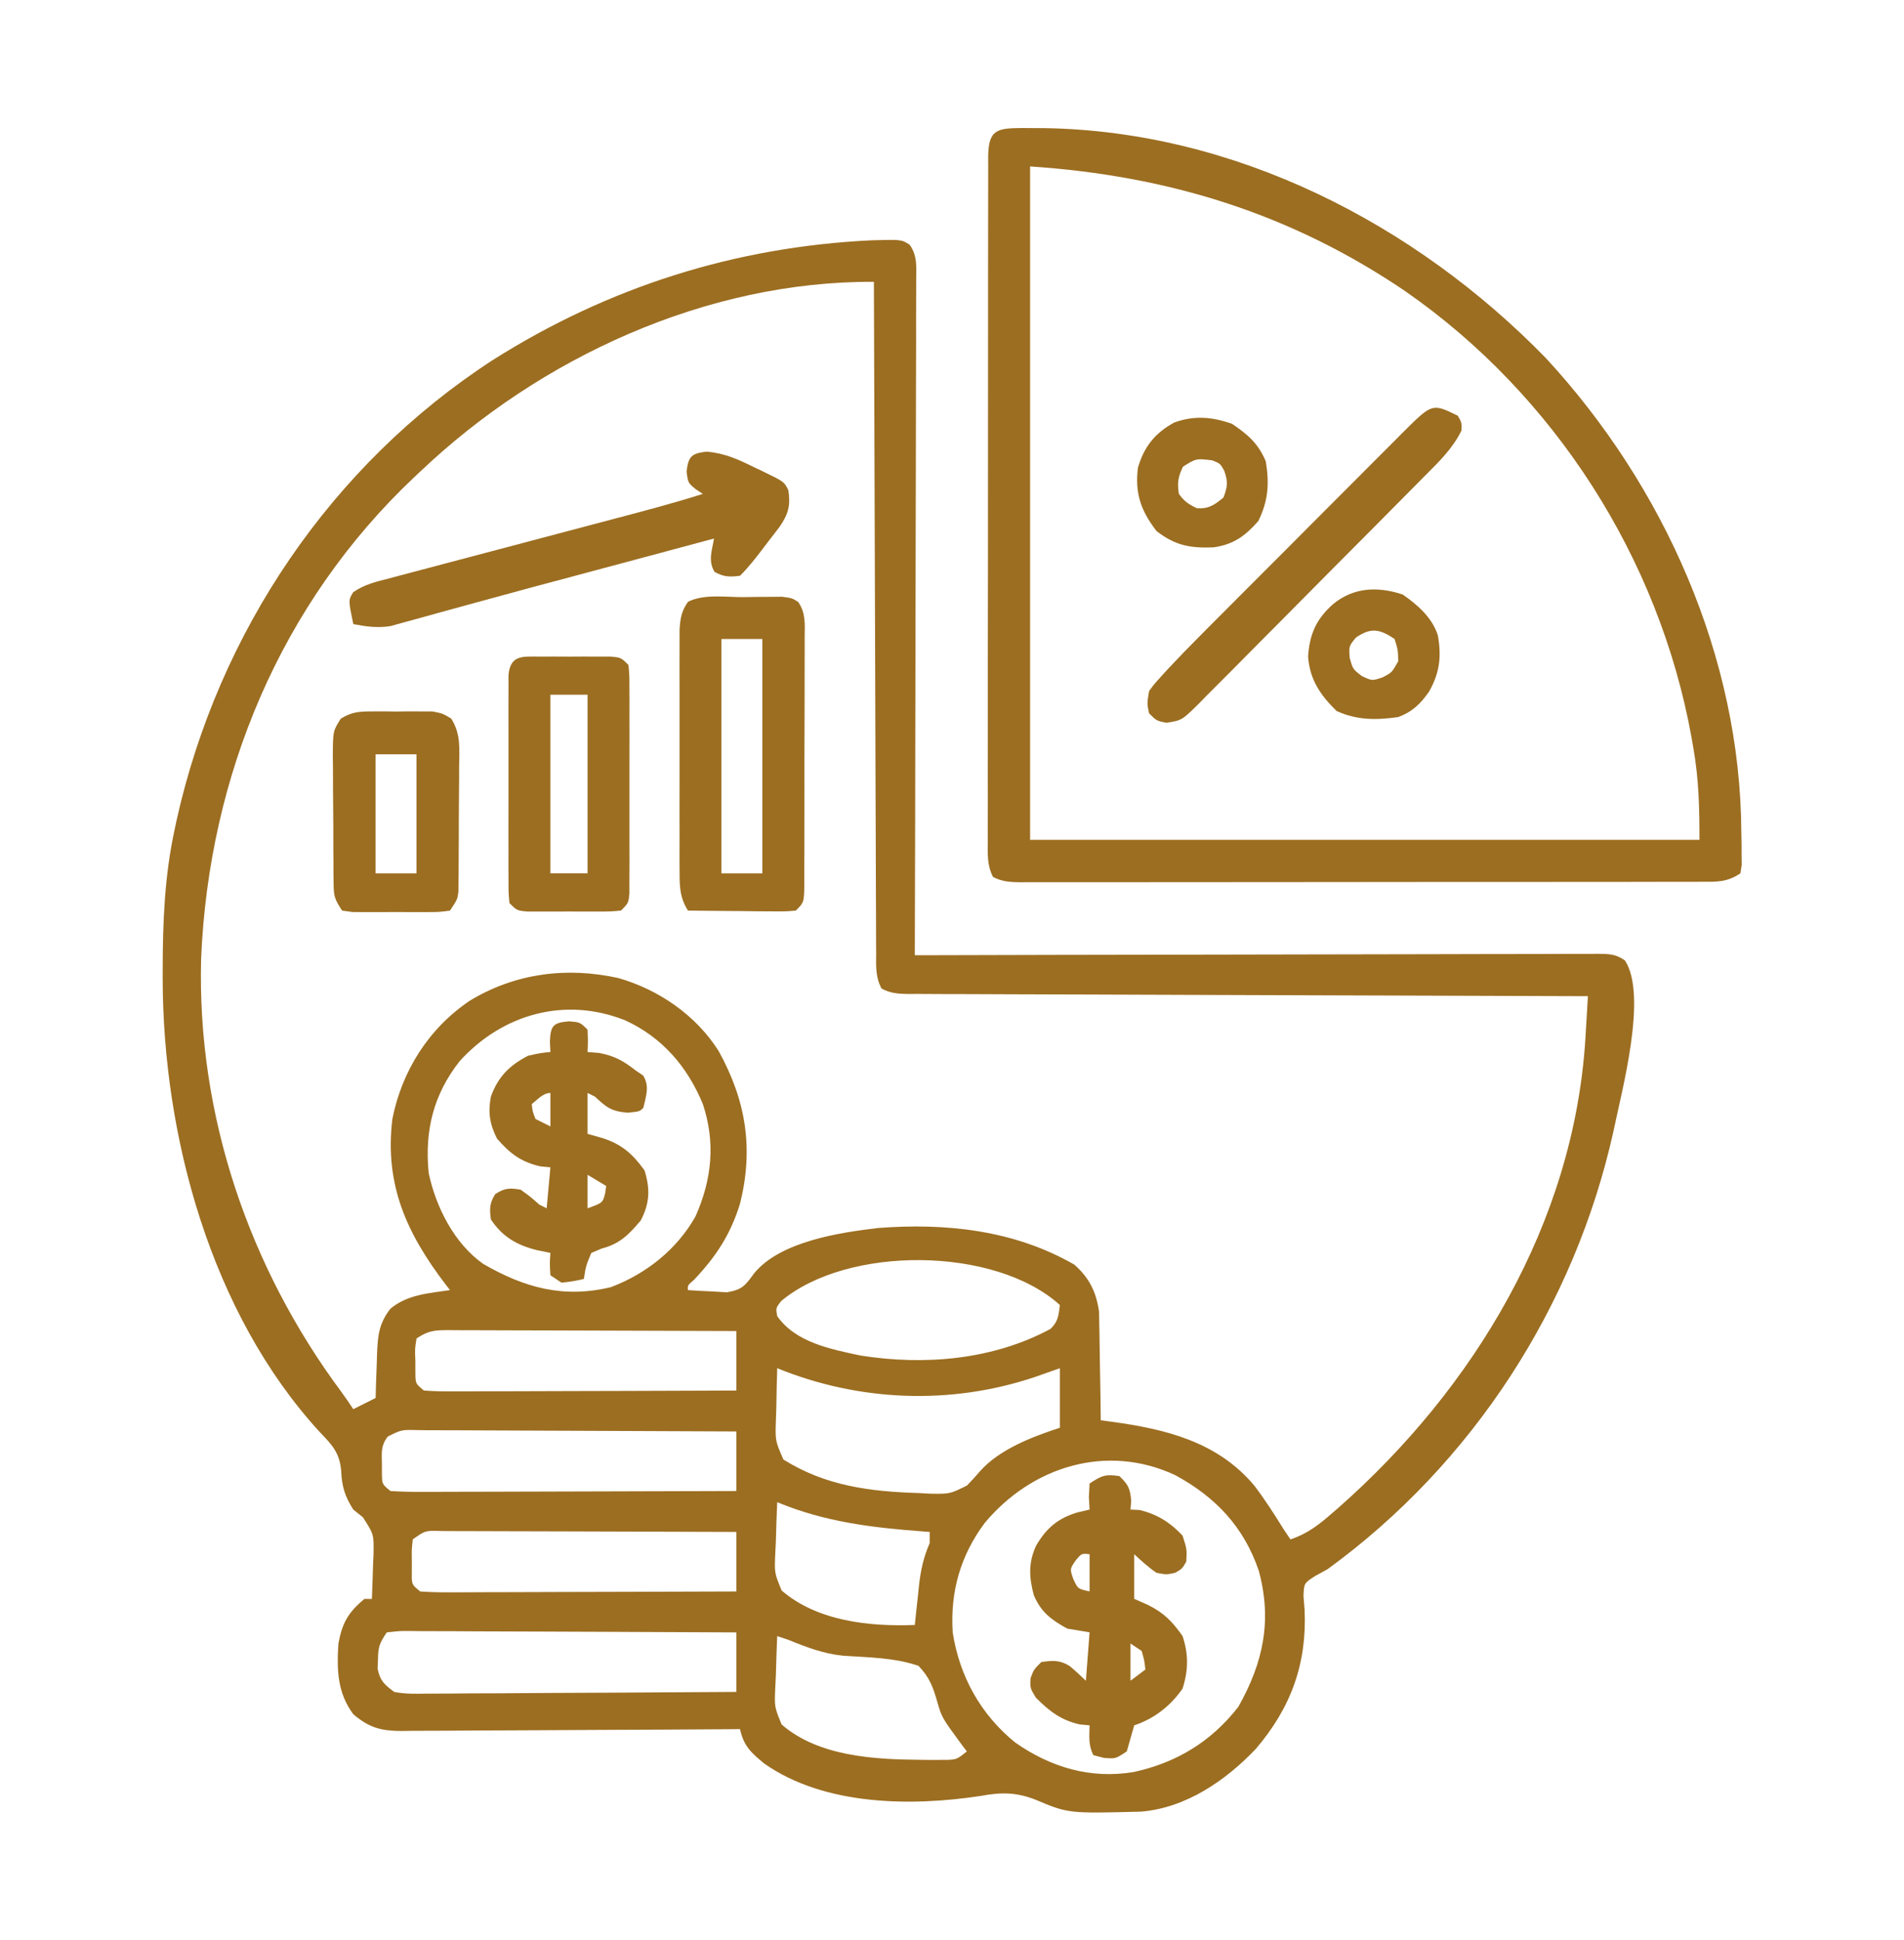 <svg width="54" height="55" viewBox="0 0 54 55" fill="none" xmlns="http://www.w3.org/2000/svg">
<path d="M24.718 6.812C25.567 6.788 25.567 6.788 25.801 6.939C26.021 7.252 25.988 7.571 25.984 7.94C25.984 8.021 25.984 8.103 25.984 8.187C25.985 8.462 25.983 8.736 25.981 9.011C25.981 9.207 25.981 9.404 25.982 9.6C25.982 10.134 25.98 10.668 25.978 11.202C25.976 11.76 25.975 12.318 25.975 12.876C25.974 13.932 25.971 14.989 25.968 16.046C25.965 17.249 25.963 18.451 25.961 19.654C25.958 22.129 25.953 24.604 25.945 27.078C26.048 27.078 26.15 27.078 26.256 27.078C28.746 27.071 31.236 27.065 33.726 27.062C34.93 27.061 36.135 27.058 37.339 27.055C38.388 27.052 39.437 27.049 40.487 27.049C41.042 27.048 41.598 27.047 42.154 27.045C42.677 27.043 43.2 27.042 43.722 27.043C43.915 27.043 44.107 27.042 44.299 27.041C44.561 27.039 44.822 27.04 45.084 27.041C45.199 27.039 45.199 27.039 45.317 27.038C45.626 27.04 45.829 27.043 46.085 27.226C46.738 28.22 45.989 30.943 45.761 32.063C44.661 37.024 41.765 41.491 37.653 44.481C37.535 44.546 37.416 44.611 37.295 44.678C36.984 44.88 36.984 44.88 36.969 45.242C36.979 45.371 36.989 45.501 37 45.634C37.07 47.158 36.613 48.409 35.622 49.57C34.769 50.471 33.633 51.252 32.359 51.355C30.3 51.408 30.3 51.408 29.37 51.017C28.827 50.803 28.392 50.802 27.824 50.908C25.843 51.212 23.38 51.188 21.677 49.993C21.3 49.682 21.093 49.497 20.988 49.016C20.86 49.017 20.732 49.018 20.6 49.019C19.393 49.027 18.186 49.034 16.978 49.038C16.358 49.04 15.737 49.043 15.116 49.048C14.517 49.052 13.918 49.055 13.319 49.056C13.091 49.057 12.862 49.058 12.634 49.061C12.313 49.064 11.993 49.064 11.673 49.064C11.579 49.065 11.485 49.067 11.387 49.069C10.809 49.065 10.477 48.982 10.02 48.594C9.565 47.983 9.55 47.327 9.598 46.59C9.705 46.007 9.877 45.703 10.336 45.325C10.406 45.325 10.475 45.325 10.547 45.325C10.561 45.001 10.572 44.679 10.58 44.356C10.587 44.219 10.587 44.219 10.593 44.079C10.605 43.496 10.605 43.496 10.293 43.011C10.158 42.903 10.158 42.903 10.02 42.793C9.78 42.416 9.695 42.136 9.677 41.699C9.633 41.187 9.428 40.967 9.079 40.606C5.98 37.239 4.618 32.198 4.614 27.738C4.614 27.651 4.614 27.563 4.614 27.474C4.616 26.124 4.668 24.815 4.957 23.493C4.984 23.37 4.984 23.37 5.01 23.245C6.198 17.919 9.388 13.185 13.976 10.206C17.25 8.136 20.848 6.996 24.718 6.812ZM11.918 13.368C11.863 13.419 11.808 13.471 11.751 13.524C7.957 17.101 5.921 21.998 5.704 27.179C5.586 31.605 7.054 35.927 9.685 39.461C9.801 39.619 9.911 39.782 10.02 39.946C10.118 39.897 10.118 39.897 10.217 39.847C10.363 39.774 10.508 39.702 10.653 39.629C10.656 39.491 10.66 39.352 10.665 39.209C10.671 39.026 10.678 38.843 10.685 38.66C10.688 38.569 10.69 38.478 10.693 38.384C10.714 37.873 10.745 37.513 11.074 37.098C11.551 36.696 12.165 36.66 12.762 36.571C12.722 36.52 12.683 36.468 12.642 36.416C11.539 34.971 10.904 33.593 11.127 31.726C11.399 30.348 12.167 29.144 13.329 28.364C14.615 27.588 16.065 27.401 17.534 27.724C18.684 28.052 19.74 28.78 20.382 29.794C21.155 31.193 21.379 32.553 20.989 34.118C20.718 34.996 20.309 35.62 19.678 36.284C19.5 36.437 19.5 36.437 19.512 36.571C19.747 36.588 19.982 36.6 20.217 36.61C20.348 36.618 20.479 36.625 20.614 36.633C21.043 36.562 21.135 36.446 21.383 36.102C22.122 35.189 23.817 34.94 24.897 34.811C26.828 34.662 28.767 34.87 30.468 35.848C30.898 36.224 31.092 36.631 31.171 37.185C31.175 37.328 31.177 37.472 31.178 37.615C31.18 37.691 31.181 37.767 31.183 37.846C31.188 38.087 31.19 38.327 31.193 38.568C31.196 38.732 31.199 38.897 31.202 39.061C31.21 39.461 31.215 39.862 31.219 40.262C31.317 40.275 31.415 40.288 31.515 40.301C33.051 40.508 34.538 40.868 35.581 42.122C35.873 42.507 36.133 42.91 36.387 43.321C36.456 43.425 36.526 43.529 36.598 43.637C37.074 43.483 37.413 43.217 37.784 42.892C37.847 42.837 37.911 42.782 37.976 42.726C41.804 39.347 44.619 34.689 44.961 29.493C44.97 29.342 44.979 29.192 44.988 29.041C44.992 28.964 44.997 28.886 45.002 28.806C45.013 28.617 45.024 28.428 45.035 28.239C44.934 28.238 44.832 28.238 44.727 28.238C42.25 28.232 39.773 28.224 37.296 28.214C36.098 28.209 34.9 28.205 33.703 28.202C32.659 28.2 31.615 28.196 30.571 28.191C30.019 28.189 29.466 28.187 28.913 28.186C28.393 28.186 27.873 28.183 27.353 28.18C27.162 28.179 26.97 28.179 26.779 28.179C26.519 28.179 26.258 28.177 25.998 28.175C25.884 28.176 25.884 28.176 25.767 28.177C25.481 28.173 25.256 28.16 25.002 28.022C24.828 27.702 24.846 27.381 24.849 27.026C24.848 26.945 24.847 26.863 24.847 26.78C24.845 26.507 24.845 26.234 24.845 25.961C24.844 25.765 24.843 25.57 24.842 25.375C24.839 24.843 24.838 24.312 24.837 23.781C24.837 23.226 24.834 22.671 24.831 22.116C24.826 21.065 24.823 20.014 24.821 18.963C24.818 17.766 24.814 16.57 24.809 15.373C24.799 12.912 24.791 10.45 24.785 7.989C20.038 7.964 15.319 10.137 11.918 13.368ZM13.039 30.078C12.292 31.025 12.039 32.056 12.158 33.251C12.361 34.218 12.887 35.257 13.711 35.832C14.879 36.505 15.986 36.812 17.329 36.486C18.326 36.11 19.201 35.416 19.727 34.479C20.191 33.434 20.297 32.388 19.934 31.297C19.495 30.237 18.786 29.409 17.732 28.924C16.028 28.245 14.257 28.74 13.039 30.078ZM22.149 36.887C22.001 37.083 22.001 37.083 22.043 37.309C22.566 38.056 23.557 38.244 24.407 38.426C26.227 38.713 28.159 38.549 29.791 37.672C30.011 37.466 30.025 37.286 30.059 36.993C28.21 35.323 24.026 35.306 22.149 36.887ZM11.813 37.942C11.766 38.24 11.766 38.24 11.78 38.575C11.78 38.688 11.781 38.801 11.781 38.917C11.784 39.222 11.784 39.222 12.024 39.418C12.306 39.438 12.578 39.445 12.861 39.442C12.947 39.442 13.034 39.442 13.123 39.442C13.409 39.442 13.696 39.441 13.982 39.439C14.181 39.439 14.379 39.438 14.577 39.438C15.1 39.437 15.622 39.435 16.145 39.433C16.678 39.431 17.211 39.43 17.744 39.429C18.79 39.426 19.837 39.423 20.883 39.418C20.883 38.861 20.883 38.305 20.883 37.731C19.747 37.726 18.611 37.722 17.475 37.72C16.948 37.719 16.421 37.717 15.893 37.715C15.384 37.713 14.876 37.711 14.367 37.711C14.172 37.71 13.978 37.71 13.784 37.709C13.512 37.707 13.24 37.707 12.969 37.707C12.848 37.706 12.848 37.706 12.724 37.705C12.327 37.706 12.152 37.716 11.813 37.942ZM22.043 38.785C22.031 39.163 22.023 39.541 22.017 39.919C22.013 40.026 22.01 40.134 22.006 40.244C21.986 40.842 21.986 40.842 22.219 41.374C23.424 42.128 24.689 42.283 26.077 42.325C26.177 42.331 26.277 42.336 26.38 42.342C26.937 42.351 26.937 42.351 27.424 42.111C27.549 41.983 27.669 41.851 27.786 41.715C28.337 41.085 29.277 40.729 30.059 40.473C30.059 39.916 30.059 39.359 30.059 38.785C29.824 38.868 29.589 38.951 29.347 39.036C26.962 39.835 24.372 39.733 22.043 38.785ZM10.999 40.722C10.802 40.973 10.825 41.167 10.831 41.482C10.831 41.584 10.831 41.686 10.832 41.792C10.838 42.073 10.838 42.073 11.074 42.266C11.386 42.286 11.687 42.293 11.999 42.29C12.142 42.29 12.142 42.29 12.289 42.29C12.606 42.29 12.923 42.288 13.241 42.287C13.46 42.286 13.68 42.286 13.899 42.286C14.478 42.285 15.057 42.283 15.636 42.281C16.226 42.278 16.816 42.277 17.407 42.276C18.566 42.274 19.724 42.27 20.883 42.266C20.883 41.709 20.883 41.152 20.883 40.578C19.623 40.571 18.364 40.566 17.104 40.562C16.519 40.56 15.934 40.558 15.349 40.555C14.785 40.551 14.221 40.549 13.657 40.548C13.441 40.548 13.226 40.547 13.01 40.545C12.709 40.543 12.408 40.542 12.107 40.543C12.017 40.541 11.927 40.54 11.835 40.539C11.386 40.528 11.386 40.528 10.999 40.722ZM27.927 43.173C27.239 44.097 26.947 45.119 27.02 46.276C27.214 47.52 27.813 48.604 28.796 49.398C29.805 50.102 30.926 50.434 32.149 50.233C33.364 49.97 34.354 49.371 35.121 48.383C35.829 47.13 36.083 45.936 35.701 44.527C35.276 43.278 34.474 42.438 33.335 41.818C31.391 40.908 29.269 41.566 27.927 43.173ZM22.043 42.582C22.025 42.958 22.014 43.334 22.004 43.71C21.998 43.816 21.993 43.922 21.988 44.032C21.963 44.588 21.963 44.588 22.169 45.087C23.179 45.959 24.668 46.113 25.945 46.063C25.965 45.878 25.965 45.878 25.984 45.689C26.002 45.526 26.02 45.363 26.038 45.199C26.046 45.118 26.054 45.037 26.063 44.954C26.112 44.513 26.189 44.152 26.367 43.743C26.367 43.638 26.367 43.534 26.367 43.426C26.309 43.422 26.25 43.418 26.189 43.413C24.746 43.306 23.39 43.145 22.043 42.582ZM11.707 43.637C11.674 43.935 11.674 43.935 11.681 44.27C11.68 44.383 11.68 44.496 11.679 44.613C11.678 44.918 11.678 44.918 11.918 45.114C12.204 45.133 12.479 45.14 12.765 45.138C12.896 45.138 12.896 45.138 13.03 45.138C13.32 45.138 13.61 45.136 13.9 45.134C14.101 45.134 14.301 45.134 14.502 45.133C15.031 45.133 15.56 45.13 16.088 45.128C16.628 45.126 17.167 45.125 17.707 45.124C18.765 45.122 19.824 45.118 20.883 45.114C20.883 44.557 20.883 44 20.883 43.426C19.718 43.421 18.553 43.417 17.387 43.415C16.846 43.414 16.305 43.413 15.764 43.41C15.242 43.408 14.721 43.407 14.199 43.406C14 43.406 13.8 43.405 13.601 43.404C13.322 43.402 13.044 43.402 12.765 43.402C12.64 43.401 12.64 43.401 12.513 43.4C12.062 43.385 12.062 43.385 11.707 43.637ZM10.969 46.274C10.754 46.597 10.725 46.689 10.719 47.058C10.716 47.139 10.713 47.219 10.709 47.302C10.78 47.647 10.897 47.75 11.18 47.961C11.493 48.023 11.801 48.015 12.118 48.009C12.261 48.009 12.261 48.009 12.405 48.009C12.718 48.009 13.031 48.006 13.344 48.002C13.561 48.002 13.777 48.001 13.995 48.001C14.565 47.999 15.136 47.995 15.707 47.99C16.289 47.986 16.872 47.984 17.454 47.982C18.597 47.977 19.74 47.97 20.883 47.961C20.883 47.404 20.883 46.848 20.883 46.274C19.594 46.267 18.305 46.261 17.016 46.257C16.418 46.256 15.819 46.254 15.221 46.25C14.643 46.246 14.066 46.245 13.489 46.244C13.268 46.243 13.048 46.242 12.827 46.24C12.519 46.238 12.211 46.238 11.903 46.238C11.811 46.237 11.719 46.236 11.624 46.234C11.345 46.232 11.345 46.232 10.969 46.274ZM22.043 46.379C22.025 46.755 22.014 47.13 22.004 47.507C21.998 47.613 21.993 47.719 21.988 47.828C21.963 48.385 21.963 48.385 22.168 48.884C23.207 49.79 24.796 49.876 26.104 49.886C26.244 49.888 26.244 49.888 26.387 49.889C26.475 49.889 26.563 49.888 26.654 49.888C26.733 49.888 26.813 49.887 26.895 49.887C27.139 49.871 27.139 49.871 27.422 49.649C27.376 49.589 27.33 49.528 27.283 49.466C26.71 48.687 26.71 48.687 26.579 48.23C26.455 47.8 26.36 47.551 26.051 47.223C25.369 46.987 24.626 46.984 23.912 46.935C23.361 46.88 22.87 46.694 22.36 46.485C22.255 46.45 22.151 46.415 22.043 46.379Z" fill="#9C6E21"/>
<path d="M28.997 3.629C29.097 3.629 29.197 3.63 29.301 3.631C29.404 3.631 29.508 3.632 29.615 3.632C35.02 3.716 40.118 6.329 43.844 10.152C47.189 13.771 49.361 18.624 49.386 23.584C49.389 23.749 49.389 23.749 49.393 23.918C49.393 24.075 49.393 24.075 49.394 24.236C49.395 24.331 49.396 24.426 49.397 24.524C49.385 24.601 49.372 24.678 49.36 24.757C48.969 25.017 48.674 24.998 48.222 24.996C48.138 24.996 48.054 24.997 47.967 24.997C47.683 24.998 47.399 24.998 47.115 24.997C46.911 24.998 46.708 24.998 46.505 24.999C45.953 25 45.4 25 44.847 25C44.386 25 43.926 25 43.465 25.001C42.378 25.002 41.291 25.002 40.205 25.002C39.082 25.001 37.96 25.002 36.837 25.005C35.875 25.006 34.912 25.007 33.95 25.007C33.374 25.006 32.799 25.007 32.223 25.008C31.683 25.01 31.142 25.009 30.601 25.008C30.402 25.008 30.203 25.008 30.004 25.009C29.733 25.01 29.463 25.009 29.192 25.008C29.113 25.009 29.033 25.009 28.952 25.01C28.66 25.007 28.425 24.997 28.164 24.859C27.99 24.528 28.012 24.192 28.015 23.826C28.015 23.699 28.015 23.699 28.014 23.569C28.013 23.283 28.014 22.998 28.016 22.712C28.015 22.508 28.015 22.303 28.015 22.099C28.014 21.543 28.015 20.987 28.016 20.431C28.017 19.85 28.017 19.27 28.016 18.689C28.016 17.713 28.017 16.738 28.02 15.763C28.022 14.634 28.022 13.505 28.021 12.376C28.021 11.291 28.021 10.207 28.023 9.122C28.023 8.66 28.023 8.197 28.023 7.735C28.023 7.191 28.024 6.647 28.025 6.103C28.026 5.903 28.026 5.703 28.026 5.503C28.025 5.231 28.026 4.959 28.027 4.687C28.027 4.607 28.027 4.527 28.026 4.444C28.033 3.655 28.293 3.636 28.997 3.629ZM29.215 4.718C29.215 11.018 29.215 17.318 29.215 23.808C35.48 23.808 41.745 23.808 48.199 23.808C48.199 22.898 48.182 22.099 48.028 21.218C48.009 21.109 47.99 21 47.971 20.888C47.05 15.822 44.09 11.193 39.854 8.254C36.602 6.047 33.117 4.978 29.215 4.718Z" fill="#9C6E21"/>
<path d="M21.087 16.927C21.214 16.925 21.342 16.923 21.473 16.921C21.594 16.92 21.716 16.92 21.842 16.919C21.953 16.918 22.065 16.917 22.181 16.916C22.465 16.954 22.465 16.954 22.638 17.064C22.857 17.378 22.825 17.699 22.821 18.067C22.821 18.148 22.821 18.23 22.822 18.313C22.823 18.581 22.821 18.848 22.82 19.116C22.82 19.302 22.82 19.488 22.82 19.674C22.82 20.063 22.819 20.453 22.817 20.842C22.814 21.342 22.814 21.842 22.815 22.342C22.815 22.726 22.815 23.11 22.814 23.493C22.813 23.678 22.813 23.862 22.813 24.047C22.813 24.304 22.812 24.561 22.81 24.818C22.811 24.895 22.811 24.972 22.811 25.051C22.805 25.578 22.805 25.578 22.57 25.813C22.266 25.837 22.266 25.837 21.881 25.834C21.675 25.833 21.675 25.833 21.465 25.832C21.319 25.83 21.173 25.828 21.028 25.826C20.881 25.825 20.735 25.824 20.589 25.823C20.23 25.821 19.871 25.817 19.512 25.813C19.263 25.422 19.274 25.08 19.273 24.624C19.273 24.547 19.273 24.471 19.272 24.392C19.271 24.14 19.272 23.887 19.273 23.634C19.273 23.459 19.273 23.283 19.272 23.107C19.272 22.739 19.272 22.371 19.273 22.003C19.274 21.531 19.274 21.06 19.273 20.588C19.272 20.225 19.272 19.862 19.273 19.499C19.273 19.326 19.273 19.152 19.272 18.978C19.271 18.735 19.272 18.491 19.273 18.248C19.274 18.11 19.274 17.972 19.274 17.829C19.299 17.505 19.329 17.324 19.512 17.059C19.97 16.83 20.584 16.93 21.087 16.927ZM20.461 18.114C20.461 20.307 20.461 22.499 20.461 24.758C20.844 24.758 21.227 24.758 21.621 24.758C21.621 22.566 21.621 20.373 21.621 18.114C21.238 18.114 20.855 18.114 20.461 18.114Z" fill="#9C6E21"/>
<path d="M31.746 41.843C31.999 42.079 32.058 42.208 32.082 42.555C32.072 42.672 32.072 42.672 32.062 42.792C32.149 42.796 32.236 42.801 32.326 42.805C32.827 42.93 33.185 43.154 33.539 43.53C33.664 43.919 33.664 43.919 33.644 44.269C33.526 44.473 33.526 44.473 33.328 44.585C33.084 44.638 33.084 44.638 32.8 44.585C32.567 44.426 32.376 44.251 32.168 44.058C32.168 44.475 32.168 44.893 32.168 45.323C32.296 45.38 32.424 45.436 32.557 45.495C33.011 45.721 33.248 45.964 33.539 46.378C33.712 46.897 33.703 47.354 33.539 47.868C33.197 48.359 32.737 48.719 32.168 48.909C32.096 49.155 32.026 49.401 31.957 49.647C31.64 49.858 31.64 49.858 31.311 49.832C31.161 49.793 31.161 49.793 31.008 49.753C30.865 49.467 30.895 49.225 30.902 48.909C30.811 48.901 30.719 48.892 30.625 48.883C30.091 48.764 29.762 48.507 29.379 48.125C29.215 47.855 29.215 47.855 29.228 47.571C29.32 47.327 29.32 47.327 29.531 47.116C29.851 47.065 30.068 47.054 30.346 47.234C30.502 47.365 30.65 47.504 30.797 47.644C30.831 47.191 30.866 46.739 30.902 46.272C30.693 46.238 30.484 46.203 30.269 46.167C29.814 45.917 29.524 45.7 29.32 45.218C29.185 44.708 29.162 44.299 29.386 43.814C29.677 43.314 30.01 43.035 30.566 42.871C30.677 42.845 30.788 42.819 30.902 42.792C30.895 42.675 30.889 42.557 30.882 42.436C30.889 42.31 30.895 42.184 30.902 42.054C31.242 41.827 31.351 41.784 31.746 41.843ZM30.506 44.236C30.341 44.477 30.341 44.477 30.441 44.763C30.569 45.04 30.569 45.04 30.902 45.112C30.902 44.764 30.902 44.416 30.902 44.058C30.674 44.033 30.674 44.033 30.506 44.236ZM32.062 46.589C32.062 46.937 32.062 47.285 32.062 47.644C32.201 47.539 32.341 47.435 32.484 47.327C32.456 47.07 32.456 47.07 32.379 46.8C32.274 46.73 32.17 46.661 32.062 46.589Z" fill="#9C6E21"/>
<path d="M16.137 28.952C16.453 28.978 16.453 28.978 16.664 29.189C16.677 29.519 16.677 29.519 16.664 29.822C16.773 29.831 16.882 29.839 16.994 29.848C17.442 29.935 17.677 30.073 18.035 30.349C18.103 30.395 18.17 30.441 18.24 30.488C18.431 30.791 18.321 31.07 18.246 31.404C18.141 31.509 18.141 31.509 17.798 31.542C17.343 31.504 17.201 31.395 16.875 31.087C16.806 31.053 16.736 31.018 16.664 30.982C16.664 31.365 16.664 31.748 16.664 32.142C16.81 32.183 16.956 32.225 17.106 32.267C17.648 32.448 17.945 32.715 18.279 33.177C18.446 33.709 18.425 34.11 18.174 34.594C17.839 34.993 17.579 35.261 17.066 35.392C16.968 35.433 16.871 35.474 16.77 35.517C16.616 35.889 16.616 35.889 16.559 36.255C16.262 36.321 16.262 36.321 15.926 36.361C15.769 36.256 15.769 36.256 15.61 36.15C15.59 35.82 15.59 35.82 15.61 35.517C15.483 35.491 15.357 35.465 15.227 35.438C14.658 35.296 14.252 35.062 13.922 34.568C13.884 34.266 13.879 34.107 14.047 33.849C14.313 33.675 14.453 33.672 14.766 33.724C15.049 33.928 15.049 33.928 15.293 34.146C15.363 34.181 15.432 34.216 15.504 34.252C15.539 33.869 15.574 33.486 15.61 33.091C15.518 33.083 15.427 33.074 15.333 33.065C14.782 32.943 14.459 32.697 14.094 32.274C13.888 31.863 13.838 31.534 13.922 31.087C14.125 30.525 14.443 30.205 14.977 29.927C15.333 29.848 15.333 29.848 15.61 29.822C15.605 29.722 15.601 29.622 15.596 29.519C15.614 29.072 15.692 28.989 16.137 28.952ZM15.082 31.298C15.103 31.504 15.103 31.504 15.188 31.72C15.327 31.79 15.466 31.859 15.61 31.931C15.61 31.618 15.61 31.305 15.61 30.982C15.402 30.982 15.24 31.176 15.082 31.298ZM16.664 33.302C16.664 33.615 16.664 33.929 16.664 34.252C17.095 34.097 17.095 34.097 17.165 33.816C17.174 33.751 17.183 33.686 17.192 33.619C17.018 33.514 16.843 33.41 16.664 33.302Z" fill="#9C6E21"/>
<path d="M15.319 18.612C15.517 18.611 15.517 18.611 15.718 18.611C15.925 18.612 15.925 18.612 16.137 18.613C16.275 18.613 16.413 18.612 16.555 18.611C16.687 18.611 16.818 18.611 16.954 18.612C17.075 18.612 17.196 18.612 17.321 18.612C17.613 18.64 17.613 18.64 17.824 18.851C17.851 19.131 17.851 19.131 17.851 19.491C17.852 19.625 17.853 19.76 17.853 19.898C17.853 20.046 17.852 20.193 17.852 20.34C17.852 20.491 17.852 20.641 17.853 20.792C17.853 21.108 17.852 21.423 17.852 21.739C17.85 22.144 17.851 22.549 17.852 22.954C17.853 23.265 17.853 23.576 17.852 23.887C17.852 24.036 17.852 24.185 17.853 24.335C17.853 24.543 17.852 24.752 17.851 24.96C17.851 25.079 17.851 25.198 17.851 25.32C17.824 25.601 17.824 25.601 17.613 25.811C17.321 25.839 17.321 25.839 16.954 25.84C16.756 25.84 16.756 25.84 16.555 25.84C16.348 25.839 16.348 25.839 16.137 25.838C15.998 25.839 15.86 25.84 15.718 25.84C15.586 25.84 15.455 25.84 15.319 25.84C15.137 25.839 15.137 25.839 14.952 25.839C14.66 25.811 14.66 25.811 14.449 25.601C14.422 25.32 14.422 25.32 14.422 24.96C14.421 24.826 14.42 24.692 14.42 24.553C14.42 24.406 14.421 24.258 14.421 24.111C14.421 23.96 14.421 23.81 14.42 23.659C14.42 23.344 14.421 23.028 14.421 22.712C14.423 22.307 14.422 21.902 14.421 21.497C14.42 21.186 14.42 20.875 14.421 20.565C14.421 20.415 14.421 20.266 14.42 20.116C14.42 19.908 14.421 19.699 14.422 19.491C14.422 19.372 14.422 19.253 14.422 19.131C14.477 18.554 14.827 18.613 15.319 18.612ZM15.609 19.694C15.609 21.365 15.609 23.036 15.609 24.757C15.957 24.757 16.305 24.757 16.664 24.757C16.664 23.086 16.664 21.416 16.664 19.694C16.316 19.694 15.968 19.694 15.609 19.694Z" fill="#9C6E21"/>
<path d="M20.046 12.802C20.563 12.851 20.937 13.021 21.397 13.25C21.478 13.288 21.559 13.327 21.643 13.366C22.239 13.655 22.239 13.655 22.359 13.896C22.425 14.332 22.357 14.575 22.113 14.929C22.008 15.069 21.901 15.208 21.792 15.346C21.712 15.452 21.712 15.452 21.63 15.56C21.426 15.829 21.227 16.083 20.988 16.321C20.693 16.359 20.524 16.357 20.263 16.209C20.079 15.892 20.191 15.617 20.25 15.267C20.184 15.284 20.118 15.302 20.05 15.32C19.728 15.407 19.406 15.493 19.084 15.579C18.962 15.612 18.841 15.645 18.716 15.678C18.046 15.858 17.377 16.037 16.707 16.216C15.074 16.651 15.074 16.651 13.444 17.096C13.113 17.187 12.782 17.277 12.451 17.368C12.303 17.408 12.156 17.449 12.009 17.491C11.809 17.547 11.608 17.602 11.407 17.656C11.298 17.686 11.189 17.717 11.077 17.748C10.702 17.807 10.391 17.762 10.02 17.692C9.878 17.011 9.878 17.011 10.019 16.787C10.332 16.566 10.677 16.488 11.043 16.394C11.126 16.372 11.209 16.35 11.294 16.327C11.568 16.254 11.842 16.182 12.116 16.11C12.307 16.06 12.498 16.009 12.689 15.958C13.192 15.824 13.696 15.691 14.2 15.559C14.809 15.399 15.417 15.237 16.026 15.075C16.5 14.95 16.974 14.824 17.449 14.699C18.281 14.48 19.112 14.26 19.933 14.001C19.865 13.956 19.796 13.91 19.725 13.863C19.512 13.685 19.512 13.685 19.472 13.362C19.527 12.928 19.614 12.854 20.046 12.802Z" fill="#9C6E21"/>
<path d="M10.517 20.167C10.691 20.166 10.691 20.166 10.868 20.165C10.988 20.167 11.108 20.168 11.232 20.17C11.413 20.168 11.413 20.168 11.597 20.165C11.713 20.166 11.828 20.166 11.947 20.167C12.106 20.167 12.106 20.167 12.267 20.168C12.551 20.223 12.551 20.223 12.796 20.369C13.075 20.804 13.028 21.23 13.021 21.736C13.021 21.895 13.021 21.895 13.021 22.058C13.02 22.283 13.018 22.507 13.016 22.732C13.012 23.076 13.012 23.42 13.012 23.764C13.011 23.983 13.009 24.201 13.008 24.419C13.008 24.522 13.007 24.625 13.007 24.731C13.006 24.827 13.005 24.923 13.003 25.022C13.002 25.148 13.002 25.148 13.001 25.277C12.973 25.496 12.973 25.496 12.762 25.813C12.46 25.854 12.46 25.854 12.079 25.855C11.943 25.855 11.807 25.855 11.666 25.856C11.595 25.855 11.524 25.855 11.45 25.854C11.233 25.852 11.016 25.854 10.798 25.856C10.594 25.855 10.594 25.855 10.385 25.855C10.259 25.854 10.134 25.854 10.004 25.854C9.905 25.84 9.805 25.826 9.703 25.813C9.482 25.481 9.465 25.4 9.461 25.022C9.46 24.926 9.459 24.83 9.457 24.731C9.457 24.628 9.457 24.525 9.457 24.419C9.456 24.313 9.455 24.206 9.454 24.097C9.453 23.872 9.453 23.647 9.453 23.423C9.452 23.079 9.449 22.735 9.445 22.391C9.444 22.172 9.444 21.954 9.443 21.736C9.442 21.633 9.44 21.53 9.439 21.424C9.444 20.72 9.444 20.72 9.668 20.369C9.972 20.188 10.165 20.168 10.517 20.167ZM10.652 21.383C10.652 22.497 10.652 23.61 10.652 24.758C11.035 24.758 11.418 24.758 11.812 24.758C11.812 23.644 11.812 22.53 11.812 21.383C11.43 21.383 11.047 21.383 10.652 21.383Z" fill="#9C6E21"/>
<path d="M41.344 11.784C41.456 11.975 41.456 11.975 41.449 12.206C41.195 12.724 40.802 13.097 40.4 13.5C40.289 13.613 40.289 13.613 40.175 13.728C39.931 13.975 39.685 14.222 39.44 14.469C39.269 14.641 39.099 14.813 38.928 14.985C38.57 15.344 38.212 15.704 37.854 16.063C37.395 16.523 36.938 16.985 36.481 17.448C36.129 17.804 35.776 18.158 35.423 18.512C35.254 18.681 35.085 18.852 34.917 19.023C34.682 19.261 34.445 19.498 34.207 19.734C34.138 19.805 34.069 19.877 33.997 19.95C33.52 20.419 33.52 20.419 33.082 20.489C32.801 20.433 32.801 20.433 32.59 20.222C32.53 19.945 32.53 19.945 32.59 19.589C32.732 19.395 32.732 19.395 32.918 19.19C32.985 19.116 33.052 19.042 33.122 18.966C33.424 18.643 33.731 18.326 34.044 18.014C34.145 17.912 34.145 17.912 34.248 17.808C34.468 17.588 34.688 17.368 34.908 17.147C35.062 16.993 35.216 16.839 35.37 16.684C35.691 16.362 36.013 16.041 36.335 15.719C36.747 15.307 37.158 14.894 37.57 14.48C37.887 14.162 38.205 13.844 38.522 13.527C38.674 13.374 38.826 13.222 38.978 13.07C39.189 12.857 39.401 12.645 39.614 12.434C39.707 12.339 39.707 12.339 39.803 12.243C40.621 11.431 40.621 11.431 41.344 11.784Z" fill="#9C6E21"/>
<path d="M39.782 16.853C40.203 17.144 40.619 17.508 40.779 18.009C40.887 18.613 40.831 19.072 40.532 19.603C40.288 19.952 40.06 20.175 39.656 20.327C39.032 20.415 38.488 20.419 37.909 20.156C37.444 19.703 37.149 19.268 37.099 18.613C37.142 17.971 37.331 17.548 37.81 17.123C38.394 16.645 39.081 16.619 39.782 16.853ZM38.456 18.073C38.256 18.317 38.256 18.317 38.279 18.646C38.368 18.969 38.368 18.969 38.628 19.167C38.913 19.3 38.913 19.3 39.201 19.206C39.474 19.068 39.474 19.068 39.656 18.745C39.648 18.42 39.648 18.42 39.551 18.112C39.129 17.831 38.884 17.78 38.456 18.073Z" fill="#9C6E21"/>
<path d="M34.943 12.015C35.392 12.318 35.685 12.571 35.899 13.076C36.004 13.703 35.97 14.196 35.688 14.77C35.308 15.2 34.984 15.434 34.42 15.516C33.752 15.543 33.33 15.464 32.801 15.054C32.357 14.481 32.184 13.984 32.273 13.261C32.446 12.663 32.754 12.279 33.299 11.979C33.86 11.771 34.388 11.816 34.943 12.015ZM33.552 13.228C33.412 13.516 33.385 13.682 33.434 13.999C33.586 14.212 33.712 14.297 33.948 14.408C34.285 14.428 34.441 14.314 34.699 14.104C34.817 13.798 34.831 13.649 34.719 13.34C34.605 13.139 34.605 13.139 34.383 13.05C33.925 12.994 33.925 12.994 33.552 13.228Z" fill="#9C6E21"/>
</svg>
